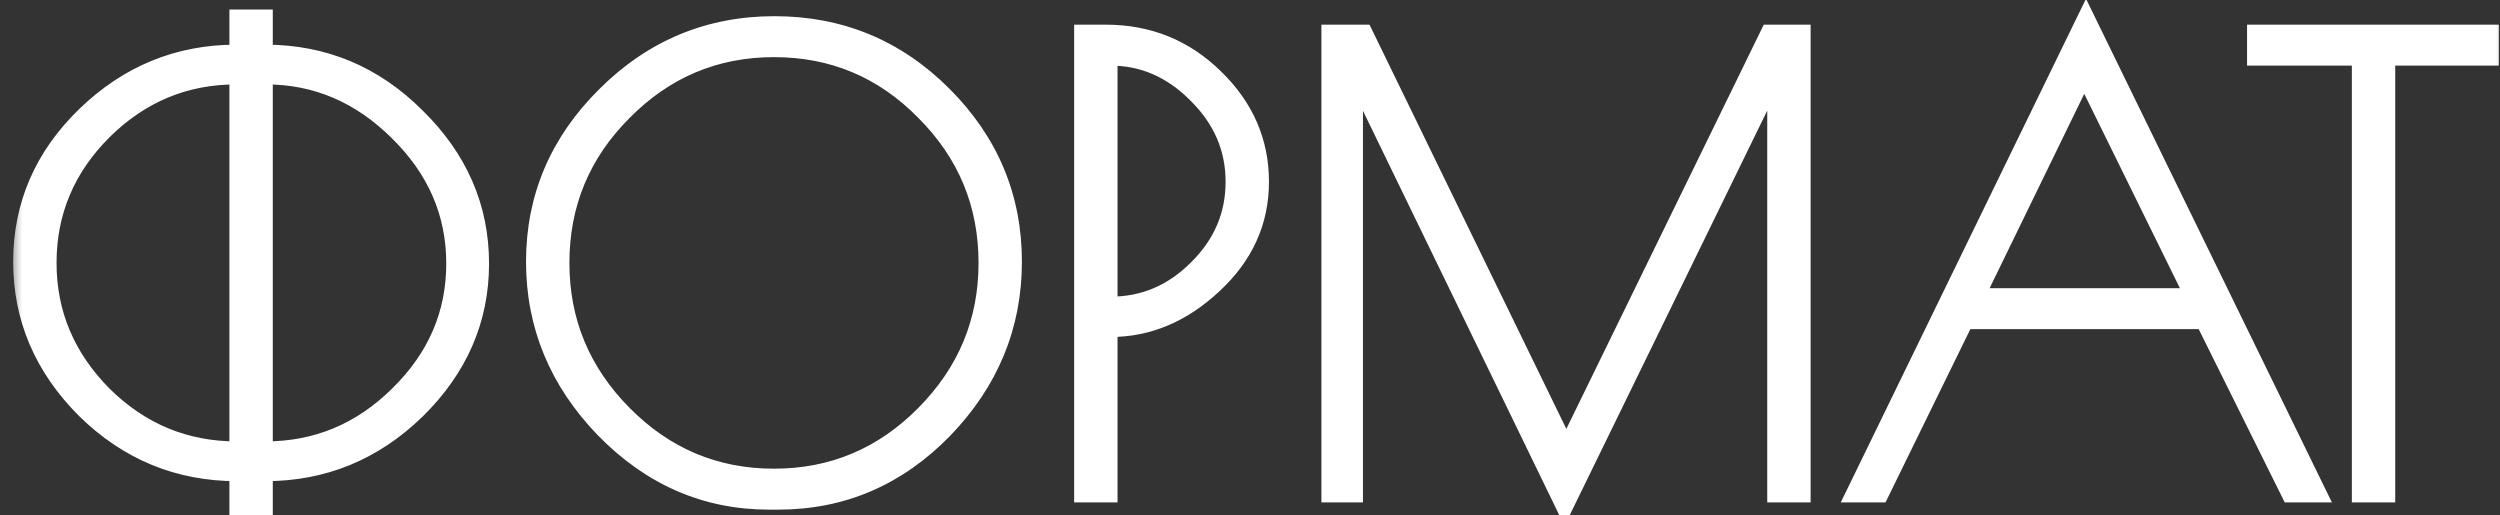 <?xml version="1.0" encoding="UTF-8"?> <svg xmlns="http://www.w3.org/2000/svg" width="97" height="20" viewBox="0 0 97 20" fill="none"><rect x="0" y="0" width="97" height="20" fill="#333333" stroke="none"/><mask id="path-1-outside-1_261_3618" maskUnits="userSpaceOnUse" x="0.359" y="-0.962" width="97" height="22" fill="black"><rect fill="white" x="0.359" y="-0.962" width="97" height="22"></rect><path d="M9.355 19.626V18.215H9.191C6.95 18.215 5.015 17.416 3.385 15.818C1.772 14.204 0.965 12.316 0.965 10.154C0.965 7.992 1.772 6.127 3.385 4.56C5.015 2.978 6.942 2.187 9.167 2.187H9.355V0.824H10.131V2.187H10.295C12.536 2.187 14.463 2.994 16.077 4.607C17.706 6.206 18.521 8.078 18.521 10.225C18.521 12.371 17.706 14.243 16.077 15.842C14.447 17.424 12.52 18.215 10.295 18.215H10.131V19.626H9.355ZM9.191 17.581H9.355V2.821H9.167C7.146 2.821 5.399 3.55 3.926 5.007C2.469 6.464 1.74 8.196 1.74 10.201C1.74 12.191 2.469 13.922 3.926 15.395C5.399 16.852 7.154 17.581 9.191 17.581ZM10.319 2.821H10.131V17.581H10.295C12.316 17.581 14.063 16.852 15.536 15.395C17.025 13.938 17.769 12.214 17.769 10.225C17.769 8.235 17.017 6.503 15.513 5.031C14.024 3.558 12.293 2.821 10.319 2.821ZM29.842 19.32C27.413 19.32 25.306 18.404 23.52 16.57C21.749 14.737 20.864 12.598 20.864 10.154C20.864 7.694 21.765 5.571 23.567 3.785C25.369 1.983 27.531 1.082 30.053 1.082C32.576 1.082 34.73 1.975 36.517 3.761C38.303 5.548 39.196 7.678 39.196 10.154C39.196 12.614 38.311 14.761 36.54 16.594C34.77 18.411 32.654 19.32 30.194 19.32H29.842ZM38.42 10.201C38.42 7.882 37.598 5.9 35.953 4.255C34.323 2.594 32.349 1.764 30.03 1.764C27.727 1.764 25.752 2.594 24.107 4.255C22.462 5.9 21.639 7.882 21.639 10.201C21.639 12.504 22.462 14.486 24.107 16.147C25.752 17.808 27.727 18.639 30.03 18.639C32.333 18.639 34.307 17.808 35.953 16.147C37.598 14.486 38.42 12.504 38.42 10.201ZM42.131 1.411H42.907C44.536 1.411 45.923 1.975 47.066 3.103C48.21 4.216 48.782 5.532 48.782 7.052C48.782 8.572 48.187 9.88 46.996 10.977C45.821 12.073 44.52 12.622 43.095 12.622H42.907V19.038H42.131V1.411ZM42.907 11.964H43.095C44.411 11.964 45.554 11.478 46.526 10.507C47.513 9.535 48.007 8.384 48.007 7.052C48.007 5.72 47.505 4.56 46.502 3.573C45.515 2.586 44.379 2.093 43.095 2.093H42.907V11.964ZM69.798 1.411V19.038H69.023V2.328L60.703 19.367L52.43 2.328V19.038H51.725V1.411H52.853L60.773 17.675L68.717 1.411H69.798ZM80.937 0.988L89.751 19.038H88.928L85.591 12.316H76.166L72.876 19.038H72.147L80.937 0.988ZM80.867 2.61L76.472 11.635H85.309L80.867 2.61ZM96.5 1.411V2.093H92.481V19.038H91.706V2.093H87.64V1.411H96.5Z"></path></mask><path d="M9.355 19.626V18.215H9.191C6.95 18.215 5.015 17.416 3.385 15.818C1.772 14.204 0.965 12.316 0.965 10.154C0.965 7.992 1.772 6.127 3.385 4.56C5.015 2.978 6.942 2.187 9.167 2.187H9.355V0.824H10.131V2.187H10.295C12.536 2.187 14.463 2.994 16.077 4.607C17.706 6.206 18.521 8.078 18.521 10.225C18.521 12.371 17.706 14.243 16.077 15.842C14.447 17.424 12.52 18.215 10.295 18.215H10.131V19.626H9.355ZM9.191 17.581H9.355V2.821H9.167C7.146 2.821 5.399 3.55 3.926 5.007C2.469 6.464 1.74 8.196 1.74 10.201C1.74 12.191 2.469 13.922 3.926 15.395C5.399 16.852 7.154 17.581 9.191 17.581ZM10.319 2.821H10.131V17.581H10.295C12.316 17.581 14.063 16.852 15.536 15.395C17.025 13.938 17.769 12.214 17.769 10.225C17.769 8.235 17.017 6.503 15.513 5.031C14.024 3.558 12.293 2.821 10.319 2.821ZM29.842 19.32C27.413 19.32 25.306 18.404 23.52 16.57C21.749 14.737 20.864 12.598 20.864 10.154C20.864 7.694 21.765 5.571 23.567 3.785C25.369 1.983 27.531 1.082 30.053 1.082C32.576 1.082 34.73 1.975 36.517 3.761C38.303 5.548 39.196 7.678 39.196 10.154C39.196 12.614 38.311 14.761 36.54 16.594C34.77 18.411 32.654 19.32 30.194 19.32H29.842ZM38.42 10.201C38.42 7.882 37.598 5.9 35.953 4.255C34.323 2.594 32.349 1.764 30.03 1.764C27.727 1.764 25.752 2.594 24.107 4.255C22.462 5.9 21.639 7.882 21.639 10.201C21.639 12.504 22.462 14.486 24.107 16.147C25.752 17.808 27.727 18.639 30.03 18.639C32.333 18.639 34.307 17.808 35.953 16.147C37.598 14.486 38.42 12.504 38.42 10.201ZM42.131 1.411H42.907C44.536 1.411 45.923 1.975 47.066 3.103C48.21 4.216 48.782 5.532 48.782 7.052C48.782 8.572 48.187 9.88 46.996 10.977C45.821 12.073 44.52 12.622 43.095 12.622H42.907V19.038H42.131V1.411ZM42.907 11.964H43.095C44.411 11.964 45.554 11.478 46.526 10.507C47.513 9.535 48.007 8.384 48.007 7.052C48.007 5.72 47.505 4.56 46.502 3.573C45.515 2.586 44.379 2.093 43.095 2.093H42.907V11.964ZM69.798 1.411V19.038H69.023V2.328L60.703 19.367L52.43 2.328V19.038H51.725V1.411H52.853L60.773 17.675L68.717 1.411H69.798ZM80.937 0.988L89.751 19.038H88.928L85.591 12.316H76.166L72.876 19.038H72.147L80.937 0.988ZM80.867 2.61L76.472 11.635H85.309L80.867 2.61ZM96.5 1.411V2.093H92.481V19.038H91.706V2.093H87.64V1.411H96.5Z" fill="white"></path><path d="M9.355 19.626H8.901V20.079H9.355V19.626ZM9.355 18.215H9.809V17.762H9.355V18.215ZM3.385 15.818L3.065 16.139L3.068 16.142L3.385 15.818ZM3.385 4.56L3.701 4.886L3.701 4.886L3.385 4.56ZM9.355 2.187V2.64H9.809V2.187H9.355ZM9.355 0.824V0.37H8.901V0.824H9.355ZM10.131 0.824H10.584V0.37H10.131V0.824ZM10.131 2.187H9.677V2.64H10.131V2.187ZM16.077 4.607L15.756 4.928L15.759 4.931L16.077 4.607ZM16.077 15.842L16.393 16.167L16.395 16.166L16.077 15.842ZM10.131 18.215V17.762H9.677V18.215H10.131ZM10.131 19.626V20.079H10.584V19.626H10.131ZM9.355 17.581V18.035H9.809V17.581H9.355ZM9.355 2.821H9.809V2.368H9.355V2.821ZM3.926 5.007L3.607 4.685L3.605 4.686L3.926 5.007ZM3.926 15.395L3.603 15.714L3.607 15.718L3.926 15.395ZM10.131 2.821V2.368H9.677V2.821H10.131ZM10.131 17.581H9.677V18.035H10.131V17.581ZM15.536 15.395L15.219 15.071L15.217 15.073L15.536 15.395ZM15.513 5.031L15.194 5.353L15.195 5.355L15.513 5.031ZM9.809 19.626V18.215H8.901V19.626H9.809ZM9.355 17.762H9.191V18.669H9.355V17.762ZM9.191 17.762C7.071 17.762 5.25 17.011 3.703 15.494L3.068 16.142C4.78 17.822 6.829 18.669 9.191 18.669V17.762ZM3.706 15.498C2.172 13.963 1.418 12.189 1.418 10.154H0.511C0.511 12.444 1.371 14.445 3.065 16.139L3.706 15.498ZM1.418 10.154C1.418 8.12 2.172 6.371 3.701 4.886L3.069 4.235C1.372 5.883 0.511 7.864 0.511 10.154H1.418ZM3.701 4.886C5.248 3.384 7.063 2.64 9.167 2.64V1.733C6.821 1.733 4.782 2.572 3.069 4.235L3.701 4.886ZM9.167 2.64H9.355V1.733H9.167V2.64ZM9.809 2.187V0.824H8.901V2.187H9.809ZM9.355 1.277H10.131V0.37H9.355V1.277ZM9.677 0.824V2.187H10.584V0.824H9.677ZM10.131 2.64H10.295V1.733H10.131V2.64ZM10.295 2.64C12.413 2.64 14.226 3.398 15.756 4.928L16.398 4.287C14.7 2.59 12.659 1.733 10.295 1.733V2.64ZM15.759 4.931C17.308 6.45 18.067 8.208 18.067 10.225H18.975C18.975 7.948 18.105 5.961 16.395 4.284L15.759 4.931ZM18.067 10.225C18.067 12.241 17.308 13.999 15.759 15.518L16.395 16.166C18.105 14.488 18.975 12.501 18.975 10.225H18.067ZM15.761 15.516C14.214 17.018 12.399 17.762 10.295 17.762V18.669C12.641 18.669 14.681 17.83 16.393 16.167L15.761 15.516ZM10.295 17.762H10.131V18.669H10.295V17.762ZM9.677 18.215V19.626H10.584V18.215H9.677ZM10.131 19.172H9.355V20.079H10.131V19.172ZM9.191 18.035H9.355V17.127H9.191V18.035ZM9.809 17.581V2.821H8.901V17.581H9.809ZM9.355 2.368H9.167V3.275H9.355V2.368ZM9.167 2.368C7.023 2.368 5.162 3.146 3.607 4.685L4.245 5.329C5.635 3.954 7.269 3.275 9.167 3.275V2.368ZM3.605 4.686C2.066 6.226 1.287 8.072 1.287 10.201H2.194C2.194 8.319 2.872 6.702 4.247 5.328L3.605 4.686ZM1.287 10.201C1.287 12.316 2.066 14.16 3.604 15.714L4.248 15.076C2.871 13.684 2.194 12.066 2.194 10.201H1.287ZM3.607 15.718C5.163 17.257 7.032 18.035 9.191 18.035V17.127C7.275 17.127 5.635 16.448 4.245 15.073L3.607 15.718ZM10.319 2.368H10.131V3.275H10.319V2.368ZM9.677 2.821V17.581H10.584V2.821H9.677ZM10.131 18.035H10.295V17.127H10.131V18.035ZM10.295 18.035C12.439 18.035 14.3 17.256 15.855 15.718L15.217 15.073C13.827 16.448 12.194 17.127 10.295 17.127V18.035ZM15.854 15.719C17.425 14.181 18.223 12.343 18.223 10.225H17.315C17.315 12.086 16.625 13.695 15.219 15.071L15.854 15.719ZM18.223 10.225C18.223 8.105 17.416 6.259 15.83 4.706L15.195 5.355C16.618 6.748 17.315 8.364 17.315 10.225H18.223ZM15.832 4.708C14.264 3.157 12.42 2.368 10.319 2.368V3.275C12.166 3.275 13.784 3.959 15.194 5.353L15.832 4.708ZM23.52 16.57L23.193 16.886L23.195 16.887L23.52 16.57ZM23.567 3.785L23.886 4.107L23.887 4.106L23.567 3.785ZM36.517 3.761L36.196 4.082L36.196 4.082L36.517 3.761ZM36.54 16.594L36.865 16.91L36.866 16.909L36.54 16.594ZM35.953 4.255L35.629 4.573L35.632 4.576L35.953 4.255ZM24.107 4.255L24.428 4.576L24.43 4.574L24.107 4.255ZM24.107 16.147L23.785 16.466L23.785 16.466L24.107 16.147ZM35.953 16.147L36.275 16.466L36.275 16.466L35.953 16.147ZM29.842 18.866C27.543 18.866 25.55 18.005 23.845 16.254L23.195 16.887C25.061 18.802 27.284 19.774 29.842 19.774V18.866ZM23.846 16.255C22.153 14.502 21.317 12.475 21.317 10.154H20.41C20.41 12.721 21.345 14.972 23.193 16.886L23.846 16.255ZM21.317 10.154C21.317 7.819 22.167 5.811 23.886 4.107L23.247 3.463C21.363 5.331 20.41 7.569 20.41 10.154H21.317ZM23.887 4.106C25.605 2.388 27.652 1.536 30.053 1.536V0.628C27.409 0.628 25.132 1.578 23.246 3.464L23.887 4.106ZM30.053 1.536C32.456 1.536 34.495 2.381 36.196 4.082L36.837 3.441C34.966 1.569 32.697 0.628 30.053 0.628V1.536ZM36.196 4.082C37.899 5.785 38.742 7.802 38.742 10.154H39.65C39.65 7.555 38.707 5.31 36.837 3.441L36.196 4.082ZM38.742 10.154C38.742 12.492 37.906 14.527 36.214 16.279L36.866 16.909C38.715 14.995 39.65 12.736 39.65 10.154H38.742ZM36.215 16.277C34.527 18.01 32.528 18.866 30.194 18.866V19.774C32.781 19.774 35.012 18.812 36.865 16.91L36.215 16.277ZM30.194 18.866H29.842V19.774H30.194V18.866ZM38.874 10.201C38.874 7.761 38.003 5.664 36.273 3.934L35.632 4.576C37.192 6.136 37.967 8.003 37.967 10.201H38.874ZM36.276 3.937C34.562 2.19 32.471 1.31 30.03 1.31V2.217C32.227 2.217 34.084 2.998 35.629 4.573L36.276 3.937ZM30.03 1.31C27.604 1.31 25.514 2.19 23.785 3.936L24.43 4.574C25.991 2.998 27.85 2.217 30.03 2.217V1.31ZM23.786 3.934C22.056 5.664 21.186 7.761 21.186 10.201H22.093C22.093 8.003 22.868 6.136 24.428 4.576L23.786 3.934ZM21.186 10.201C21.186 12.626 22.057 14.722 23.785 16.466L24.43 15.828C22.867 14.251 22.093 12.383 22.093 10.201H21.186ZM23.785 16.466C25.514 18.212 27.604 19.092 30.03 19.092V18.185C27.85 18.185 25.991 17.404 24.43 15.828L23.785 16.466ZM30.03 19.092C32.456 19.092 34.546 18.212 36.275 16.466L35.63 15.828C34.069 17.404 32.21 18.185 30.03 18.185V19.092ZM36.275 16.466C38.003 14.722 38.874 12.626 38.874 10.201H37.967C37.967 12.383 37.193 14.251 35.63 15.828L36.275 16.466ZM42.131 1.411V0.957H41.677V1.411H42.131ZM47.066 3.103L46.748 3.426L46.75 3.428L47.066 3.103ZM46.996 10.977L46.689 10.643L46.687 10.645L46.996 10.977ZM42.907 12.622V12.168H42.453V12.622H42.907ZM42.907 19.038V19.492H43.36V19.038H42.907ZM42.131 19.038H41.677V19.492H42.131V19.038ZM42.907 11.964H42.453V12.417H42.907V11.964ZM46.526 10.507L46.208 10.183L46.205 10.186L46.526 10.507ZM46.502 3.573L46.182 3.894L46.184 3.897L46.502 3.573ZM42.907 2.093V1.639H42.453V2.093H42.907ZM42.131 1.865H42.907V0.957H42.131V1.865ZM42.907 1.865C44.419 1.865 45.69 2.383 46.748 3.426L47.385 2.78C46.155 1.567 44.653 0.957 42.907 0.957V1.865ZM46.75 3.428C47.811 4.46 48.329 5.661 48.329 7.052H49.236C49.236 5.403 48.609 3.971 47.383 2.778L46.75 3.428ZM48.329 7.052C48.329 8.436 47.793 9.626 46.689 10.643L47.303 11.31C48.581 10.134 49.236 8.707 49.236 7.052H48.329ZM46.687 10.645C45.584 11.674 44.391 12.168 43.095 12.168V13.075C44.65 13.075 46.058 12.473 47.306 11.308L46.687 10.645ZM43.095 12.168H42.907V13.075H43.095V12.168ZM42.453 12.622V19.038H43.36V12.622H42.453ZM42.907 18.584H42.131V19.492H42.907V18.584ZM42.585 19.038V1.411H41.677V19.038H42.585ZM42.907 12.417H43.095V11.51H42.907V12.417ZM43.095 12.417C44.537 12.417 45.794 11.88 46.847 10.827L46.205 10.186C45.315 11.076 44.285 11.51 43.095 11.51V12.417ZM46.844 10.83C47.914 9.777 48.46 8.51 48.46 7.052H47.553C47.553 8.257 47.112 9.293 46.208 10.183L46.844 10.83ZM48.46 7.052C48.46 5.591 47.905 4.317 46.821 3.25L46.184 3.897C47.106 4.804 47.553 5.849 47.553 7.052H48.46ZM46.823 3.253C45.759 2.189 44.511 1.639 43.095 1.639V2.546C44.248 2.546 45.272 2.984 46.182 3.894L46.823 3.253ZM43.095 1.639H42.907V2.546H43.095V1.639ZM42.453 2.093V11.964H43.36V2.093H42.453ZM69.798 1.411H70.252V0.957H69.798V1.411ZM69.798 19.038V19.492H70.252V19.038H69.798ZM69.023 19.038H68.569V19.492H69.023V19.038ZM69.023 2.328H69.476L68.615 2.129L69.023 2.328ZM60.703 19.367L60.295 19.565L60.702 20.403L61.111 19.566L60.703 19.367ZM52.43 2.328L52.838 2.13L51.976 2.328H52.43ZM52.43 19.038V19.492H52.883V19.038H52.43ZM51.725 19.038H51.271V19.492H51.725V19.038ZM51.725 1.411V0.957H51.271V1.411H51.725ZM52.853 1.411L53.261 1.212L53.137 0.957H52.853V1.411ZM60.773 17.675L60.365 17.873L60.773 18.71L61.181 17.874L60.773 17.675ZM68.717 1.411V0.957H68.434L68.31 1.212L68.717 1.411ZM69.345 1.411V19.038H70.252V1.411H69.345ZM69.798 18.584H69.023V19.492H69.798V18.584ZM69.476 19.038V2.328H68.569V19.038H69.476ZM68.615 2.129L60.295 19.168L61.111 19.566L69.43 2.527L68.615 2.129ZM61.111 19.169L52.838 2.13L52.022 2.526L60.295 19.565L61.111 19.169ZM51.976 2.328V19.038H52.883V2.328H51.976ZM52.43 18.584H51.725V19.492H52.43V18.584ZM52.178 19.038V1.411H51.271V19.038H52.178ZM51.725 1.865H52.853V0.957H51.725V1.865ZM52.445 1.61L60.365 17.873L61.181 17.476L53.261 1.212L52.445 1.61ZM61.181 17.874L69.125 1.61L68.31 1.212L60.366 17.476L61.181 17.874ZM68.717 1.865H69.798V0.957H68.717V1.865ZM80.937 0.988L81.345 0.789L80.937 -0.047L80.529 0.789L80.937 0.988ZM89.751 19.038V19.492H90.477L90.158 18.839L89.751 19.038ZM88.928 19.038L88.522 19.24L88.647 19.492H88.928V19.038ZM85.591 12.316L85.997 12.115L85.872 11.863H85.591V12.316ZM76.166 12.316V11.863H75.883L75.759 12.117L76.166 12.316ZM72.876 19.038V19.492H73.159L73.283 19.238L72.876 19.038ZM72.147 19.038L71.74 18.84L71.422 19.492H72.147V19.038ZM80.867 2.61L81.274 2.409L80.865 1.578L80.459 2.411L80.867 2.61ZM76.472 11.635L76.064 11.436L75.746 12.088H76.472V11.635ZM85.309 11.635V12.088H86.038L85.716 11.434L85.309 11.635ZM80.53 1.187L89.343 19.237L90.158 18.839L81.345 0.789L80.53 1.187ZM89.751 18.584H88.928V19.492H89.751V18.584ZM89.335 18.836L85.997 12.115L85.184 12.518L88.522 19.24L89.335 18.836ZM85.591 11.863H76.166V12.77H85.591V11.863ZM75.759 12.117L72.469 18.839L73.283 19.238L76.574 12.516L75.759 12.117ZM72.876 18.584H72.147V19.492H72.876V18.584ZM72.555 19.237L81.345 1.187L80.529 0.789L71.74 18.84L72.555 19.237ZM80.459 2.411L76.064 11.436L76.88 11.833L81.275 2.808L80.459 2.411ZM76.472 12.088H85.309V11.181H76.472V12.088ZM85.716 11.434L81.274 2.409L80.46 2.81L84.902 11.835L85.716 11.434ZM96.5 1.411H96.954V0.957H96.5V1.411ZM96.5 2.093V2.546H96.954V2.093H96.5ZM92.481 2.093V1.639H92.028V2.093H92.481ZM92.481 19.038V19.492H92.935V19.038H92.481ZM91.706 19.038H91.252V19.492H91.706V19.038ZM91.706 2.093H92.159V1.639H91.706V2.093ZM87.64 2.093H87.186V2.546H87.64V2.093ZM87.64 1.411V0.957H87.186V1.411H87.64ZM96.047 1.411V2.093H96.954V1.411H96.047ZM96.5 1.639H92.481V2.546H96.5V1.639ZM92.028 2.093V19.038H92.935V2.093H92.028ZM92.481 18.584H91.706V19.492H92.481V18.584ZM92.159 19.038V2.093H91.252V19.038H92.159ZM91.706 1.639H87.64V2.546H91.706V1.639ZM88.093 2.093V1.411H87.186V2.093H88.093ZM87.64 1.865H96.5V0.957H87.64V1.865Z" fill="white" mask="url(#path-1-outside-1_261_3618)"></path></svg> 